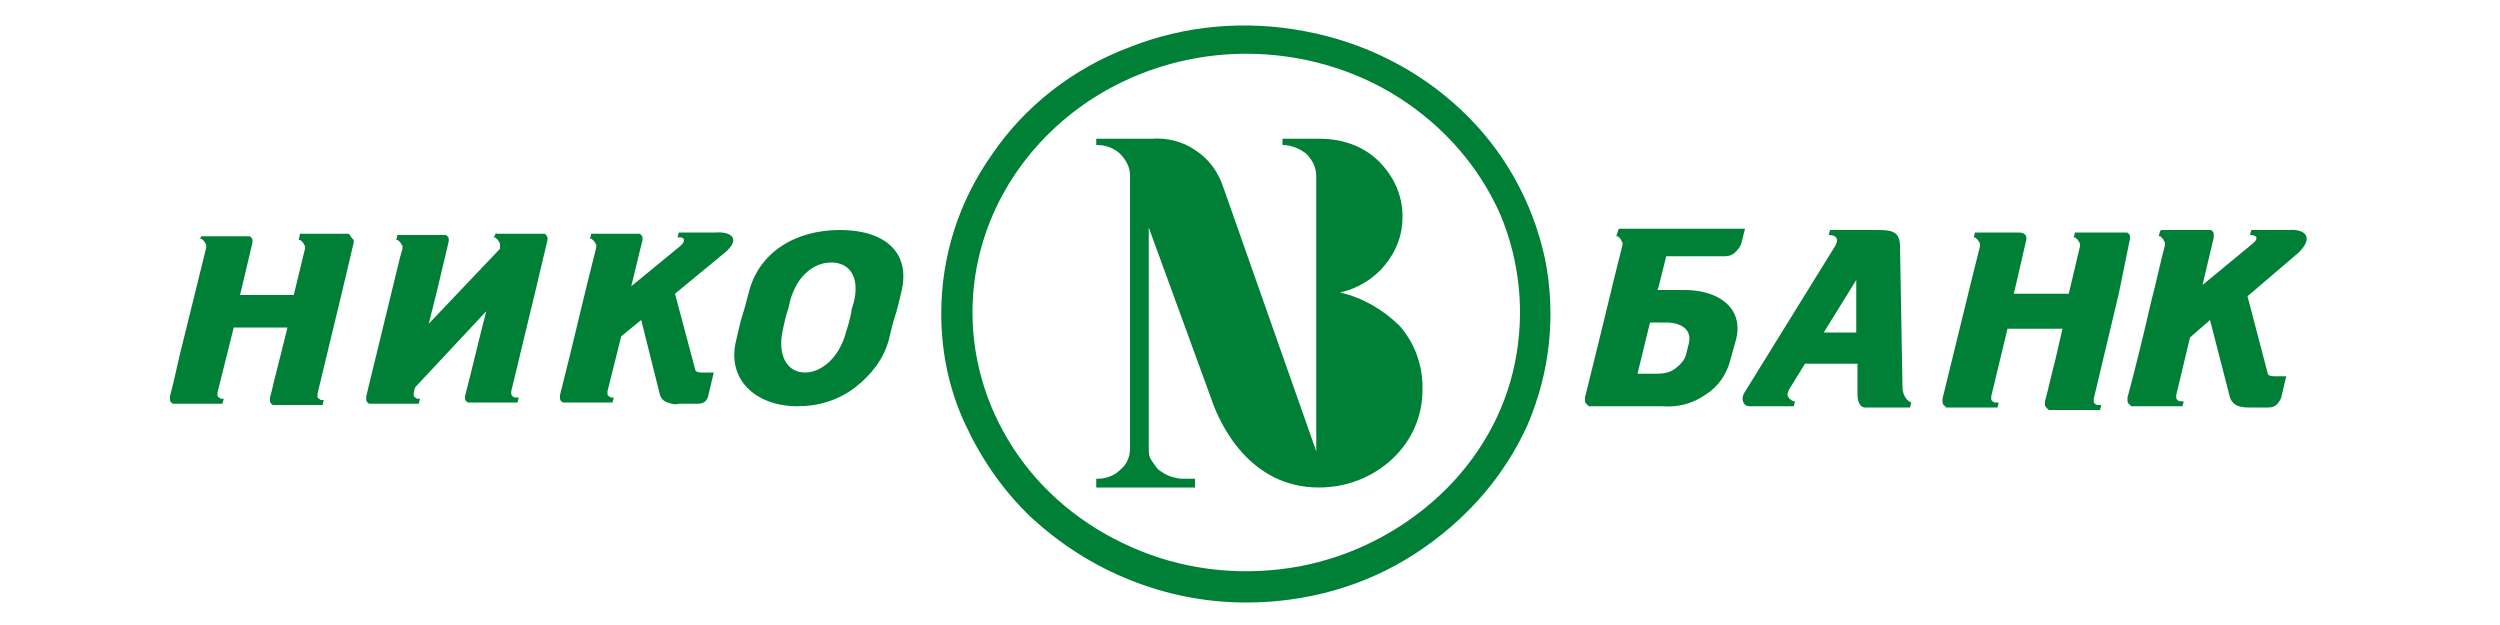 <?xml version="1.0" encoding="UTF-8"?> <svg xmlns="http://www.w3.org/2000/svg" viewBox="0 0 200 50"><g fill="#008036"><path d="M116.9 8.8c-3.4-3.2-7.7-5.4-12.5-6.3-4.7-.9-9.6-.5-14.1 1.3-4.5 1.7-8.3 4.7-10.9 8.5-2.7 3.8-4.1 8.2-4.1 12.8 0 3 .6 6 1.9 8.8s3 5.3 5.3 7.5c2.3 2.1 4.9 3.8 7.9 5 3 1.2 6.1 1.8 9.3 1.8 4.8 0 9.5-1.3 13.5-3.9s7.1-6.1 9-10.3c1.8-4.2 2.3-8.8 1.4-13.3-1-4.6-3.3-8.7-6.7-11.9zm4.3 20.2c-.8 4-2.9 7.7-6 10.6-3.1 2.9-7 4.9-11.2 5.7-4.3.8-8.7.4-12.7-1.2s-7.4-4.2-9.8-7.6c-2.4-3.4-3.7-7.4-3.7-11.5 0-5.5 2.3-10.7 6.4-14.6 4.1-3.9 9.7-6.1 15.5-6.1 4.3 0 8.6 1.2 12.2 3.5s6.4 5.5 8.1 9.3c1.6 3.8 2 7.9 1.2 11.9z"></path><path d="M107.2 23.4c1.4-.3 2.7-1.1 3.6-2.2.9-1.1 1.4-2.4 1.4-3.8v-.1c0-1.7-.7-3.2-1.9-4.4s-2.9-1.8-4.7-1.8h-3v.5c.7 0 1.4.3 1.9.7.5.5.8 1.1.8 1.8v22l-7.5-21.3c-.4-1.1-1.1-2.1-2.2-2.8-1-.7-2.3-1-3.5-.9h-4.4v.5h.1c.7 0 1.4.3 1.8.7.5.5.8 1.1.8 1.7v21.9c0 .7-.3 1.3-.8 1.7-.5.5-1.2.7-1.8.7h-.1v.7h7.9v-.7h-1c-.3 0-.7-.1-1-.2-.3-.1-.6-.3-.9-.5-.2-.2-.4-.5-.6-.8s-.2-.6-.2-1V18.2l5 13.7c.7 2.1 3.1 7.1 8.6 7.1 2.2 0 4.3-.8 5.9-2.3 1.6-1.5 2.4-3.5 2.4-5.5V31c0-1.8-.6-3.5-1.8-4.9-1.3-1.3-3-2.3-4.8-2.7zM67.2 18.4c-3.6 0-6.5 1.8-7.3 5-.2.7-.3 1.2-.5 1.8-.2.6-.3 1.2-.5 2-.8 3.1 1.5 5.3 4.9 5.3 1.7 0 3.3-.5 4.6-1.5 1.3-1 2.3-2.3 2.7-3.8.2-.8.3-1.3.5-1.9s.3-1.1.5-1.9c.8-3.2-1.3-5-4.9-5zm1.1 5.8c-.1.3-.2.6-.2.8-.1.5-.2.9-.4 1.5-.5 2-1.9 3.3-3.3 3.3s-2.2-1.3-1.8-3.3c.1-.5.2-.9.3-1.3.1-.3.2-.6.3-1.1.5-1.9 1.8-3.1 3.3-3.1s2.3 1.2 1.8 3.2zM57.2 18.6h-2.9l-.1.4c.6-.1.7.3.2.7l-3.9 3.2.9-3.7V19c0-.1-.1-.2-.1-.2-.1-.1-.1-.1-.2-.1h-3.8l-.1.4c.1 0 .2 0 .2.1.1 0 .1.1.2.2 0 .1.1.1.1.2v.2c-1 3.9-1.9 7.9-2.9 11.8v.3c0 .1.1.2.1.2.1.1.1.1.2.1H49l.1-.4h-.2c-.1 0-.1-.1-.2-.1-.1-.1-.1-.1-.1-.2v-.2l1.1-4.4 1.6-1.3 1.5 6c.1.3.3.5.6.6.3.1.6.2.9.1h1.5c.5 0 .8-.2.9-.8l.4-1.7h-1c-.3 0-.5-.1-.5-.3l-1.6-6 4-3.3c1.3-1.1.5-1.7-.8-1.6zM43.7 18.8c-.1-.1-.1-.1-.2-.1h-3.8v-.1l-.2.4c.1 0 .2 0 .2.1.1 0 .1.1.2.2 0 .1.1.1.1.2v.4l-5.7 6 .7-2.8.9-3.8v-.2c0-.1-.1-.2-.1-.2-.1-.1-.1-.1-.2-.1h-3.8l-.1.4c.1 0 .2 0 .2.1.1 0 .1.1.2.2 0 .1.1.1.1.2v.2l-.2.7-2.7 11.1v.3c0 .1.1.2.1.2.1.1.1.1.2.1h3.9l.1-.4h-.2c-.1 0-.1-.1-.2-.1-.1-.1-.1-.1-.1-.2v-.2l.1-.4 5.7-6.1c-.6 2.3-1.1 4.5-1.7 6.8v.2c0 .1.1.2.1.2.1.1.1.1.2.1h3.9l.1-.4h-.3c-.1 0-.2-.1-.2-.1s-.1-.1-.1-.2v-.2l2-8.3.9-3.8V19c0-.1-.1-.1-.1-.2zM28 18.8c-.1-.1-.1-.1-.2-.1H24l-.1.5c.1 0 .2 0 .2.1.1 0 .1.1.2.2 0 .1.1.1.1.2v.2l-.9 3.7h-4.3l.1-.4.9-3.8v-.2c0-.1-.1-.2-.1-.2-.1-.1-.1-.1-.2-.1h-3.8l-.1.2c.1 0 .2 0 .2.1.1 0 .1.1.2.2 0 .1.1.1.1.2v.2c-.6 2.4-1.2 4.9-1.8 7.3-.4 1.5-.7 3.1-1.1 4.6v.3c0 .1.1.2.1.2.1.1.1.1.2.1h3.9l.1-.4h-.2c-.1 0-.1-.1-.2-.1-.1-.1-.1-.1-.1-.2v-.2l1.3-5.2H23l-.9 3.6c-.2.7-.3 1.3-.5 2v.3c0 .1.1.2.1.2.1.1.1.1.2.1h3.9l.1-.4h-.2c-.1 0-.1-.1-.2-.1-.1-.1-.1-.1-.1-.2v-.2l2-8.3.9-3.8v-.2s-.3-.3-.3-.4zM183.1 18.4h-3l-.1.4c.6 0 .7.3.2.7l-4 3.3.9-3.8v-.3c0-.1-.1-.2-.1-.2-.1-.1-.1-.1-.2-.1h-3.9l-.1.1-.1.4c.1 0 .2 0 .2.1.1 0 .1.1.2.2 0 .1.1.2.1.2v.2c-.4 1.5-.7 3-1.1 4.5-.6 2.6-1.2 5.1-1.9 7.7v.3c0 .1.1.2.1.2l.2.2h4.1l.1-.4h-.3c-.1 0-.2-.1-.2-.1-.1-.1-.1-.1-.1-.2v-.2l1.1-4.6 1.6-1.4 1.6 6.2c.2.6.7.8 1.5.8h1.6c.5 0 .8-.3 1-.8l.4-1.7h-1c-.3 0-.5-.1-.5-.3l-1.6-6.1 4.1-3.5c1.3-1.3.4-1.9-.8-1.8zM170.4 19.1v-.2c0-.1-.1-.2-.1-.2-.1-.1-.1-.1-.2-.1H166l-.1.4c.1 0 .2 0 .2.1.1 0 .1.1.2.2 0 .1.1.1.1.2v.2c-.3 1.3-.6 2.5-.9 3.8h-4.4l.1-.4.9-3.9c.1-.4-.2-.6-.6-.6H158l-.1.4c.1 0 .2 0 .2.1.1 0 .1.1.2.2 0 .1.1.1.1.2v.2l-.6 2.4c-.8 3.3-1.6 6.5-2.4 9.8v.3c0 .1.1.2.1.2l.2.2h4.1l.1-.4h-.3c-.1 0-.2-.1-.2-.1-.1-.1-.1-.1-.1-.2v-.2l1.3-5.4h4.4c-.2.9-.4 1.7-.6 2.6-.3 1.1-.5 2.1-.8 3.2v.3c0 .1.1.2.1.2l.2.2h4.1l.1-.4h-.3c-.1 0-.2-.1-.2-.1-.1-.1-.1-.1-.1-.2v-.2l2-8.4.9-4.4zM152.2 31l-.2-11.3c0-1.2-.7-1.3-1.8-1.3h-3.8l-.1.4c.7 0 .8.4.5.9l-7.3 11.8c-.2.4-.1 1 .5 1h3.5l.1-.4c-.1 0-.2 0-.3-.1-.1-.1-.2-.1-.2-.2-.1-.1-.1-.2-.1-.3 0-.1.1-.2.1-.3l1.3-2.1H148.6v2.5c0 .3.1 1 .6 1h3.6l.1-.4c-.5-.2-.7-.8-.7-1.2zm-3.7-4.4h-2.6l2.6-4.2v4.2zM129.3 18.9c.1 0 .2 0 .2.1.1 0 .1.1.2.2 0 .1.1.2.1.2v.2l-.6 2.4c-.8 3.3-1.6 6.6-2.4 9.8v.3c0 .1.1.2.1.2l.2.2H133c1.2.1 2.4-.2 3.4-.9 1-.6 1.7-1.6 2-2.7l.5-1.8c.6-2.6-1.6-3.9-4.1-3.9h-2.2l.1-.3.6-2.4h4.7c.3 0 .6-.1.8-.3.2-.2.4-.4.5-.7l.3-1.2h-10.1l-.2.6zm2.7 6.9h1.3c1.1 0 2.1.5 1.8 1.7l-.2.8c-.1.5-.5.9-.9 1.2-.4.3-.9.4-1.5.4H131l1-4.1z"></path></g></svg> 